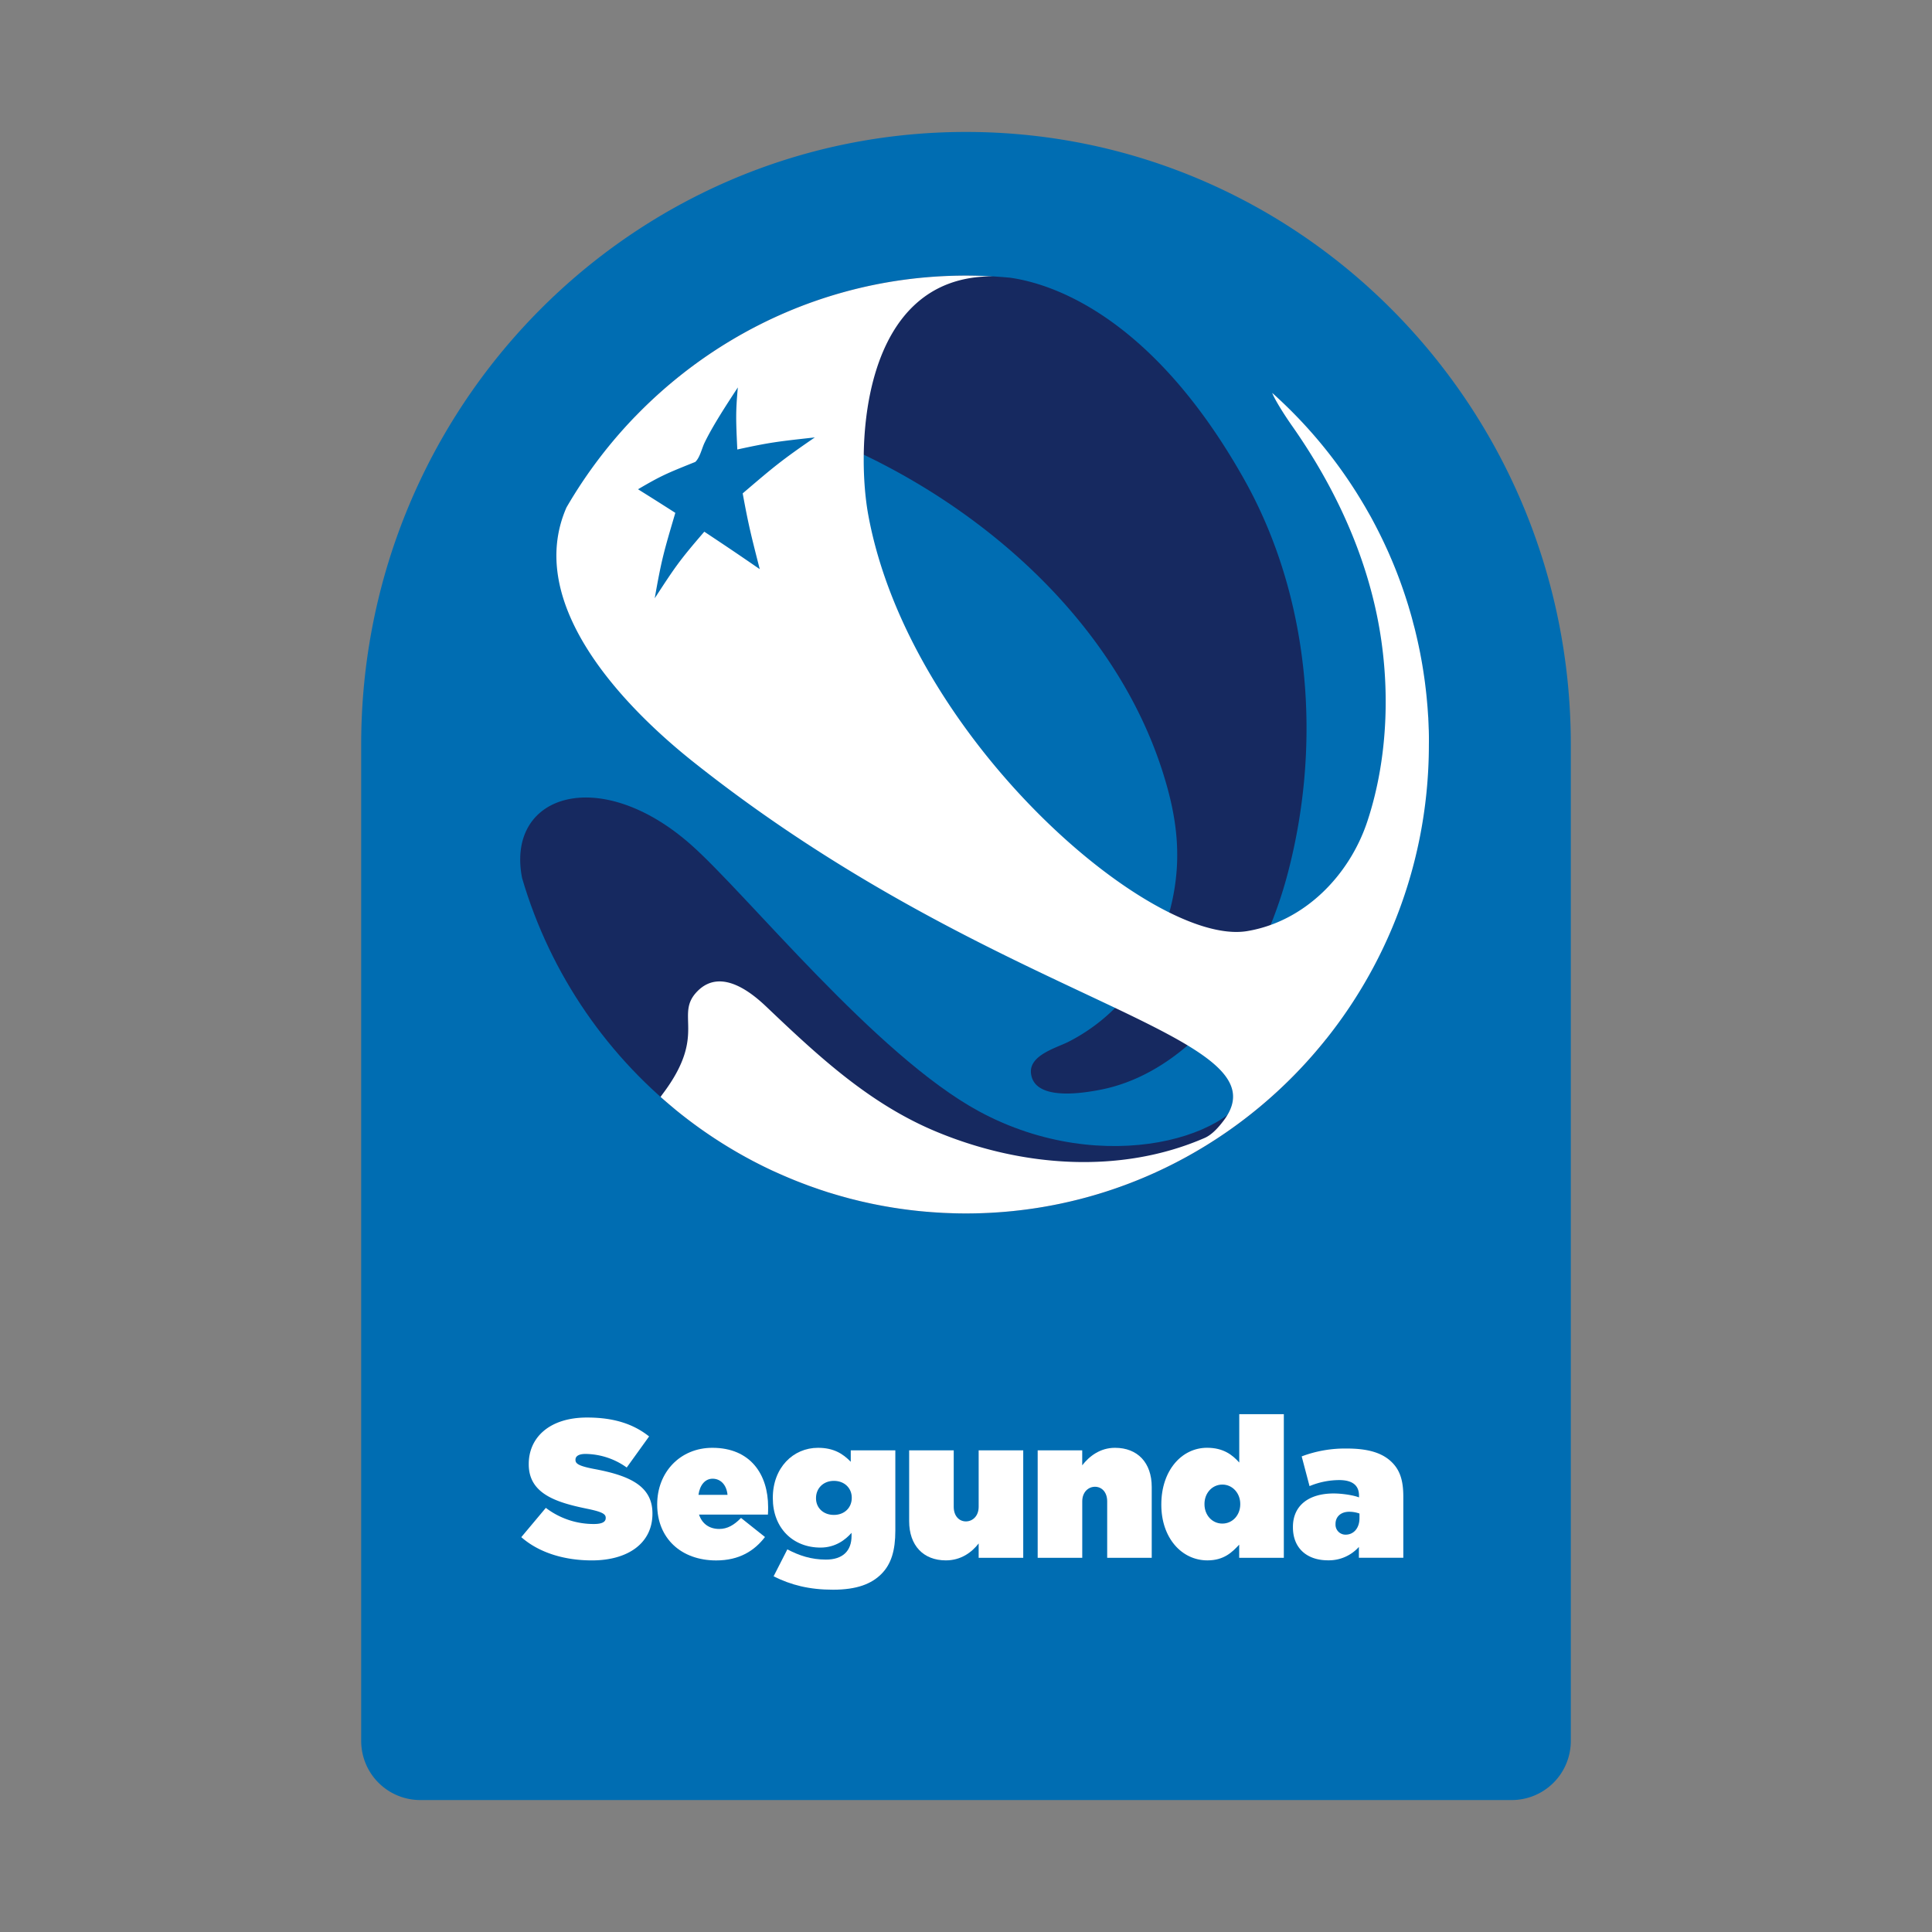<svg id="Capa_1" data-name="Capa 1" xmlns="http://www.w3.org/2000/svg" viewBox="0 0 1280 1280"><rect x="0" y="0" width="1280" height="1280" fill="#808080" stroke="none"/><defs><style>.cls-1{fill:#006db2;}.cls-2{fill:#162960;}.cls-3{fill:#fff;}.cls-4{fill:none;}</style></defs><title>Mesa de trabajo 7 copia 9</title><path class="cls-1" d="M640,87.42c-221.3,0-400.7,181.7-400.7,405.84v660.16a39.15,39.15,0,0,0,39.15,39.16h723.1a39.15,39.15,0,0,0,39.15-39.16V493.26C1040.7,269.12,861.3,87.42,640,87.42Z"/><path class="cls-2" d="M420.47,276.31c15.59-4.67,35-5.06,46.87-4.65,13.65.47,20.91-39.91,34.2-36.7C516,238.45,536.4,285.73,550,291.35c99.58,41,193.61,123.25,223.18,229.72,7,25.11,9.09,48.42,3.78,74.12-4.81,23.32-15.53,46.48-31.18,65a122.26,122.26,0,0,1-37.84,30c-8.06,4.08-26.1,8.82-24.89,20.81C685,729.57,717,724.28,728.6,722.07c23.64-4.49,44.6-16.86,62.26-33,31.54-28.91,51.79-70.14,62.48-111.1C876,491.31,867.83,395,824.17,317.37c-61.23-108.82-128-129.59-155-133.38-9.6-.91-19.32-1.4-29.15-1.4C553.94,182.59,476.17,218.5,420.47,276.31Z"/><path class="cls-2" d="M829.41,716.1c-6.75,36.52-97.77,65.12-180.78,20.19-68.26-36.95-154-144.2-191-176.79C397.39,506.42,335,526.1,345.89,581.72,383.51,710.2,500.94,803.94,640,803.94c96.41,0,182.41-45.06,238.64-115.5C854.1,682.22,840.05,658.57,829.41,716.1Z"/><path class="cls-3" d="M946.63,484.9c0-.91-.07-1.82-.1-2.73-.07-1.86-.13-3.73-.23-5.58,0-1.08-.13-2.15-.2-3.22-.11-1.69-.21-3.37-.34-5-.09-1.13-.2-2.26-.3-3.39-.14-1.61-.29-3.22-.46-4.83-.12-1.14-.25-2.28-.38-3.42-.19-1.59-.38-3.17-.58-4.75-.15-1.13-.31-2.26-.47-3.39-.23-1.58-.46-3.16-.71-4.73l-.54-3.33c-.27-1.59-.55-3.18-.85-4.76l-.6-3.21c-.32-1.62-.66-3.24-1-4.86-.22-1-.43-2-.65-3-.38-1.7-.78-3.39-1.18-5.07-.22-.92-.43-1.83-.66-2.74-.46-1.84-1-3.66-1.44-5.49-.2-.74-.39-1.49-.59-2.23q-.9-3.25-1.88-6.46c-.12-.4-.22-.79-.34-1.18q-3.57-11.7-8-23l-.36-.91q-1.29-3.25-2.65-6.46c-.19-.47-.4-.93-.6-1.39-.85-2-1.71-4-2.6-5.92l-.72-1.55c-.87-1.91-1.76-3.8-2.68-5.69l-.76-1.56q-1.39-2.82-2.83-5.61c-.25-.5-.51-1-.77-1.48q-1.49-2.85-3-5.64L907.4,341q-1.64-2.91-3.31-5.79l-.6-1q-1.83-3.09-3.72-6.13l-.34-.56A311.57,311.57,0,0,0,860.14,277l0,0c-1.83-1.9-3.67-3.78-5.54-5.64l-.14-.13q-2.78-2.75-5.62-5.43l-.13-.12q-2.88-2.72-5.84-5.36h0c1.3,3.62,7.17,13.33,13.28,22,26.55,37.84,46.73,80.08,56.07,125.21,9.15,44.21,7.91,93.8-6.36,136.78C894,580,864.26,610.58,826.21,616.89c-63,10.43-223.7-127.81-250.93-275.56C567,296.59,570,182.8,657.6,183.11q-8.75-.51-17.6-.52c-112.83,0-211.42,61.71-264.69,153.61h0c-28.17,64.37,39,132.8,84.11,168.64,202.94,161.3,395.42,179.85,351.1,237.82-2.5,3.27-7.07,8.93-12.39,11.25C742.47,778.14,677,773.2,620.91,750c-44.52-18.38-78.26-49.8-113-82.85-9.11-8.67-29.9-26.47-45.75-10.54s7,28.14-23,68c-.55.72-1.05,1.43-1.52,2.12h0c1.6,1.43,3.23,2.84,4.87,4.24l.38.33c1.58,1.34,3.16,2.66,4.76,4l.57.47c1.58,1.28,3.16,2.54,4.77,3.79l.62.48c1.6,1.25,3.23,2.49,4.86,3.7.18.13.36.26.53.4,1.68,1.24,3.38,2.48,5.08,3.69l.23.16a307,307,0,0,0,34,20.92l.7.37c1.64.86,3.28,1.7,4.94,2.53l1.41.71c1.54.76,3.08,1.5,4.63,2.24l1.8.85q2.22,1,4.46,2l2.06.91c1.44.63,2.9,1.25,4.36,1.87l2.22.92c1.43.58,2.87,1.17,4.31,1.73l2.34.9,4.29,1.62,2.42.86c1.43.51,2.87,1,4.31,1.51l2.38.79c1.48.48,2.95,1,4.44,1.44.63.2,1.28.38,1.91.57q4.68,1.44,9.42,2.71c.73.2,1.45.41,2.18.6,1.25.33,2.51.63,3.76.94l3.34.83c1.19.28,2.4.54,3.6.81l3.57.79,3.53.71c1.23.24,2.47.49,3.71.72l3.48.62,3.83.64,3.45.53c1.3.19,2.62.38,3.93.55,1.13.16,2.26.3,3.4.45l4.06.47,3.33.35c1.41.14,2.82.26,4.23.38l3.22.26c1.49.11,3,.2,4.48.29,1,.06,2,.13,3,.18,1.67.08,3.35.14,5,.19l2.52.09c2.53.06,5.06.1,7.6.1,169.41,0,306.74-139.1,306.74-310.68Q946.74,489.08,946.63,484.9ZM503.35,377.07c-16.79-11.55-21.41-14.62-36.73-24.81-16.71,19.38-19.17,23.16-32.85,44.12,4.58-26,6-30.64,13.65-56.6-11.21-7.17-15.16-9.65-24.71-15.63,15.34-9,18.79-10.43,37.93-18.11,3.12-2.91,4.33-9,6.19-12.81,5.57-11.52,15-25.83,22-36.55-1.47,16.74-1.27,20.94-.35,41.12,21.65-4.72,26.77-5.29,51.37-8-22.35,15.35-27.24,19.52-47.8,37.08C495.93,348,497.5,354.14,503.35,377.07Z"/><ellipse class="cls-4" cx="640" cy="493.26" rx="306.74" ry="310.68"/><path class="cls-3" d="M345.37,1018.4,361.63,999a52.1,52.1,0,0,0,31.87,10.69c5.46,0,7.8-1.44,7.8-3.91v-.26c0-2.61-2.86-4-12.62-6-20.42-4.17-38.37-10-38.37-29.34v-.26c0-17.34,13.53-30.77,38.63-30.77,17.57,0,30.57,4.17,41.11,12.52l-14.83,20.6a47.66,47.66,0,0,0-27.32-9c-4.55,0-6.63,1.56-6.63,3.78v.26c0,2.48,2.47,4,12.1,5.87,23.28,4.3,38.89,11.08,38.89,29.47v.26c0,19.16-15.74,30.9-40.19,30.9C373.59,1033.79,356.94,1028.57,345.37,1018.4Z"/><path class="cls-3" d="M435.41,996.89v-.26c0-21.25,15.22-37.42,36.55-37.42,25.24,0,36.94,17.6,36.94,39.24,0,1.57,0,3.39-.13,5H463.12c2.08,6.26,7,9.52,13.39,9.52,5.34,0,9.76-2.48,14.44-7.3l15.87,12.64c-7,9.13-17,15.52-32.39,15.52C451.15,1033.79,435.41,1019.05,435.41,996.89ZM482,990.37c-.65-6.78-4.69-10.69-9.89-10.69-4.94,0-8.45,4.17-9.36,10.69Z"/><path class="cls-3" d="M512.53,1044.35l9.11-17.86c7.93,4.17,15.87,6.78,25.62,6.78,11.06,0,16.91-5.74,16.91-15.65v-2.08c-4,4.56-10.66,9.77-20.55,9.77-18.34,0-31.61-13-31.61-32.72v-.26c0-20,13.53-33.12,29.92-33.12,10.41,0,16.52,3.91,21.72,9.26V960.9h29.53v53.2c0,13.17-2.73,22.17-9.23,28.69s-16.13,10.43-32,10.43S524,1050.09,512.53,1044.35Zm51.78-51.89v-.26c0-6.13-4.69-11.09-11.84-11.09s-11.84,5.09-11.84,11.35v.26c0,6.13,4.68,10.95,11.84,10.95S564.31,998.72,564.31,992.46Z"/><path class="cls-3" d="M602.34,1007.84V960.9h29.53v37.42c0,6.13,3.64,9.65,8.06,9.65s8.46-3.52,8.46-9.65V960.9h29.53v71.19H648.39v-9.51c-4.55,5.86-11.71,11.21-21.72,11.21C611.71,1033.79,602.34,1023.88,602.34,1007.84Z"/><path class="cls-3" d="M687.49,960.9H717v9.91c4.55-5.87,11.71-11.6,21.72-11.6,15,0,24.33,9.91,24.33,25.94v46.94H733.54V994.67c0-6.12-3.64-9.65-8.07-9.65s-8.45,3.53-8.45,9.65v37.42H687.49Z"/><path class="cls-3" d="M769.4,997v-.26c0-22.56,13.53-37.55,30.31-37.55,10.8,0,16.78,4.69,21.33,9.78V936.91h29.53v95.18H821v-8.73c-4.81,5.21-10.27,10.43-21.07,10.43C782.8,1033.79,769.4,1018.79,769.4,997Zm52.3-.39v-.26c0-7-5.08-12.78-11.84-12.78S798,989.2,798,996.37v.26c0,7.17,5.07,12.78,11.84,12.78S821.7,1003.8,821.7,996.63Z"/><path class="cls-3" d="M856.6,1011.88v-.26c0-14.21,10.53-22.16,27-22.16,6,0,13.66,1.3,16.78,2.61v-1.18c0-6.52-4-10.3-13.14-10.3a51.49,51.49,0,0,0-19.64,4l-5.2-19.69a81.23,81.23,0,0,1,29.92-5.21c14.44,0,23.8,3,30,9.26,5.33,5.34,7.41,12.25,7.41,22.55v40.55H900.3v-7.17a26.71,26.71,0,0,1-20.42,8.87C866.22,1033.79,856.6,1026,856.6,1011.88Zm44.09-6.12v-3a20.06,20.06,0,0,0-6.76-1.18c-5.85,0-9.11,3.52-9.11,8v.26a6.61,6.61,0,0,0,6.77,6.91C896.79,1016.71,900.69,1012.54,900.69,1005.76Z"/><rect class="cls-4" x="286.78" y="880.98" width="706.44" height="94.97"/><rect class="cls-4" x="381.74" y="999.89" width="516.51" height="118.71"/><rect class="cls-4" x="286.78" y="999.89" width="94.97" height="94.97"/></svg>